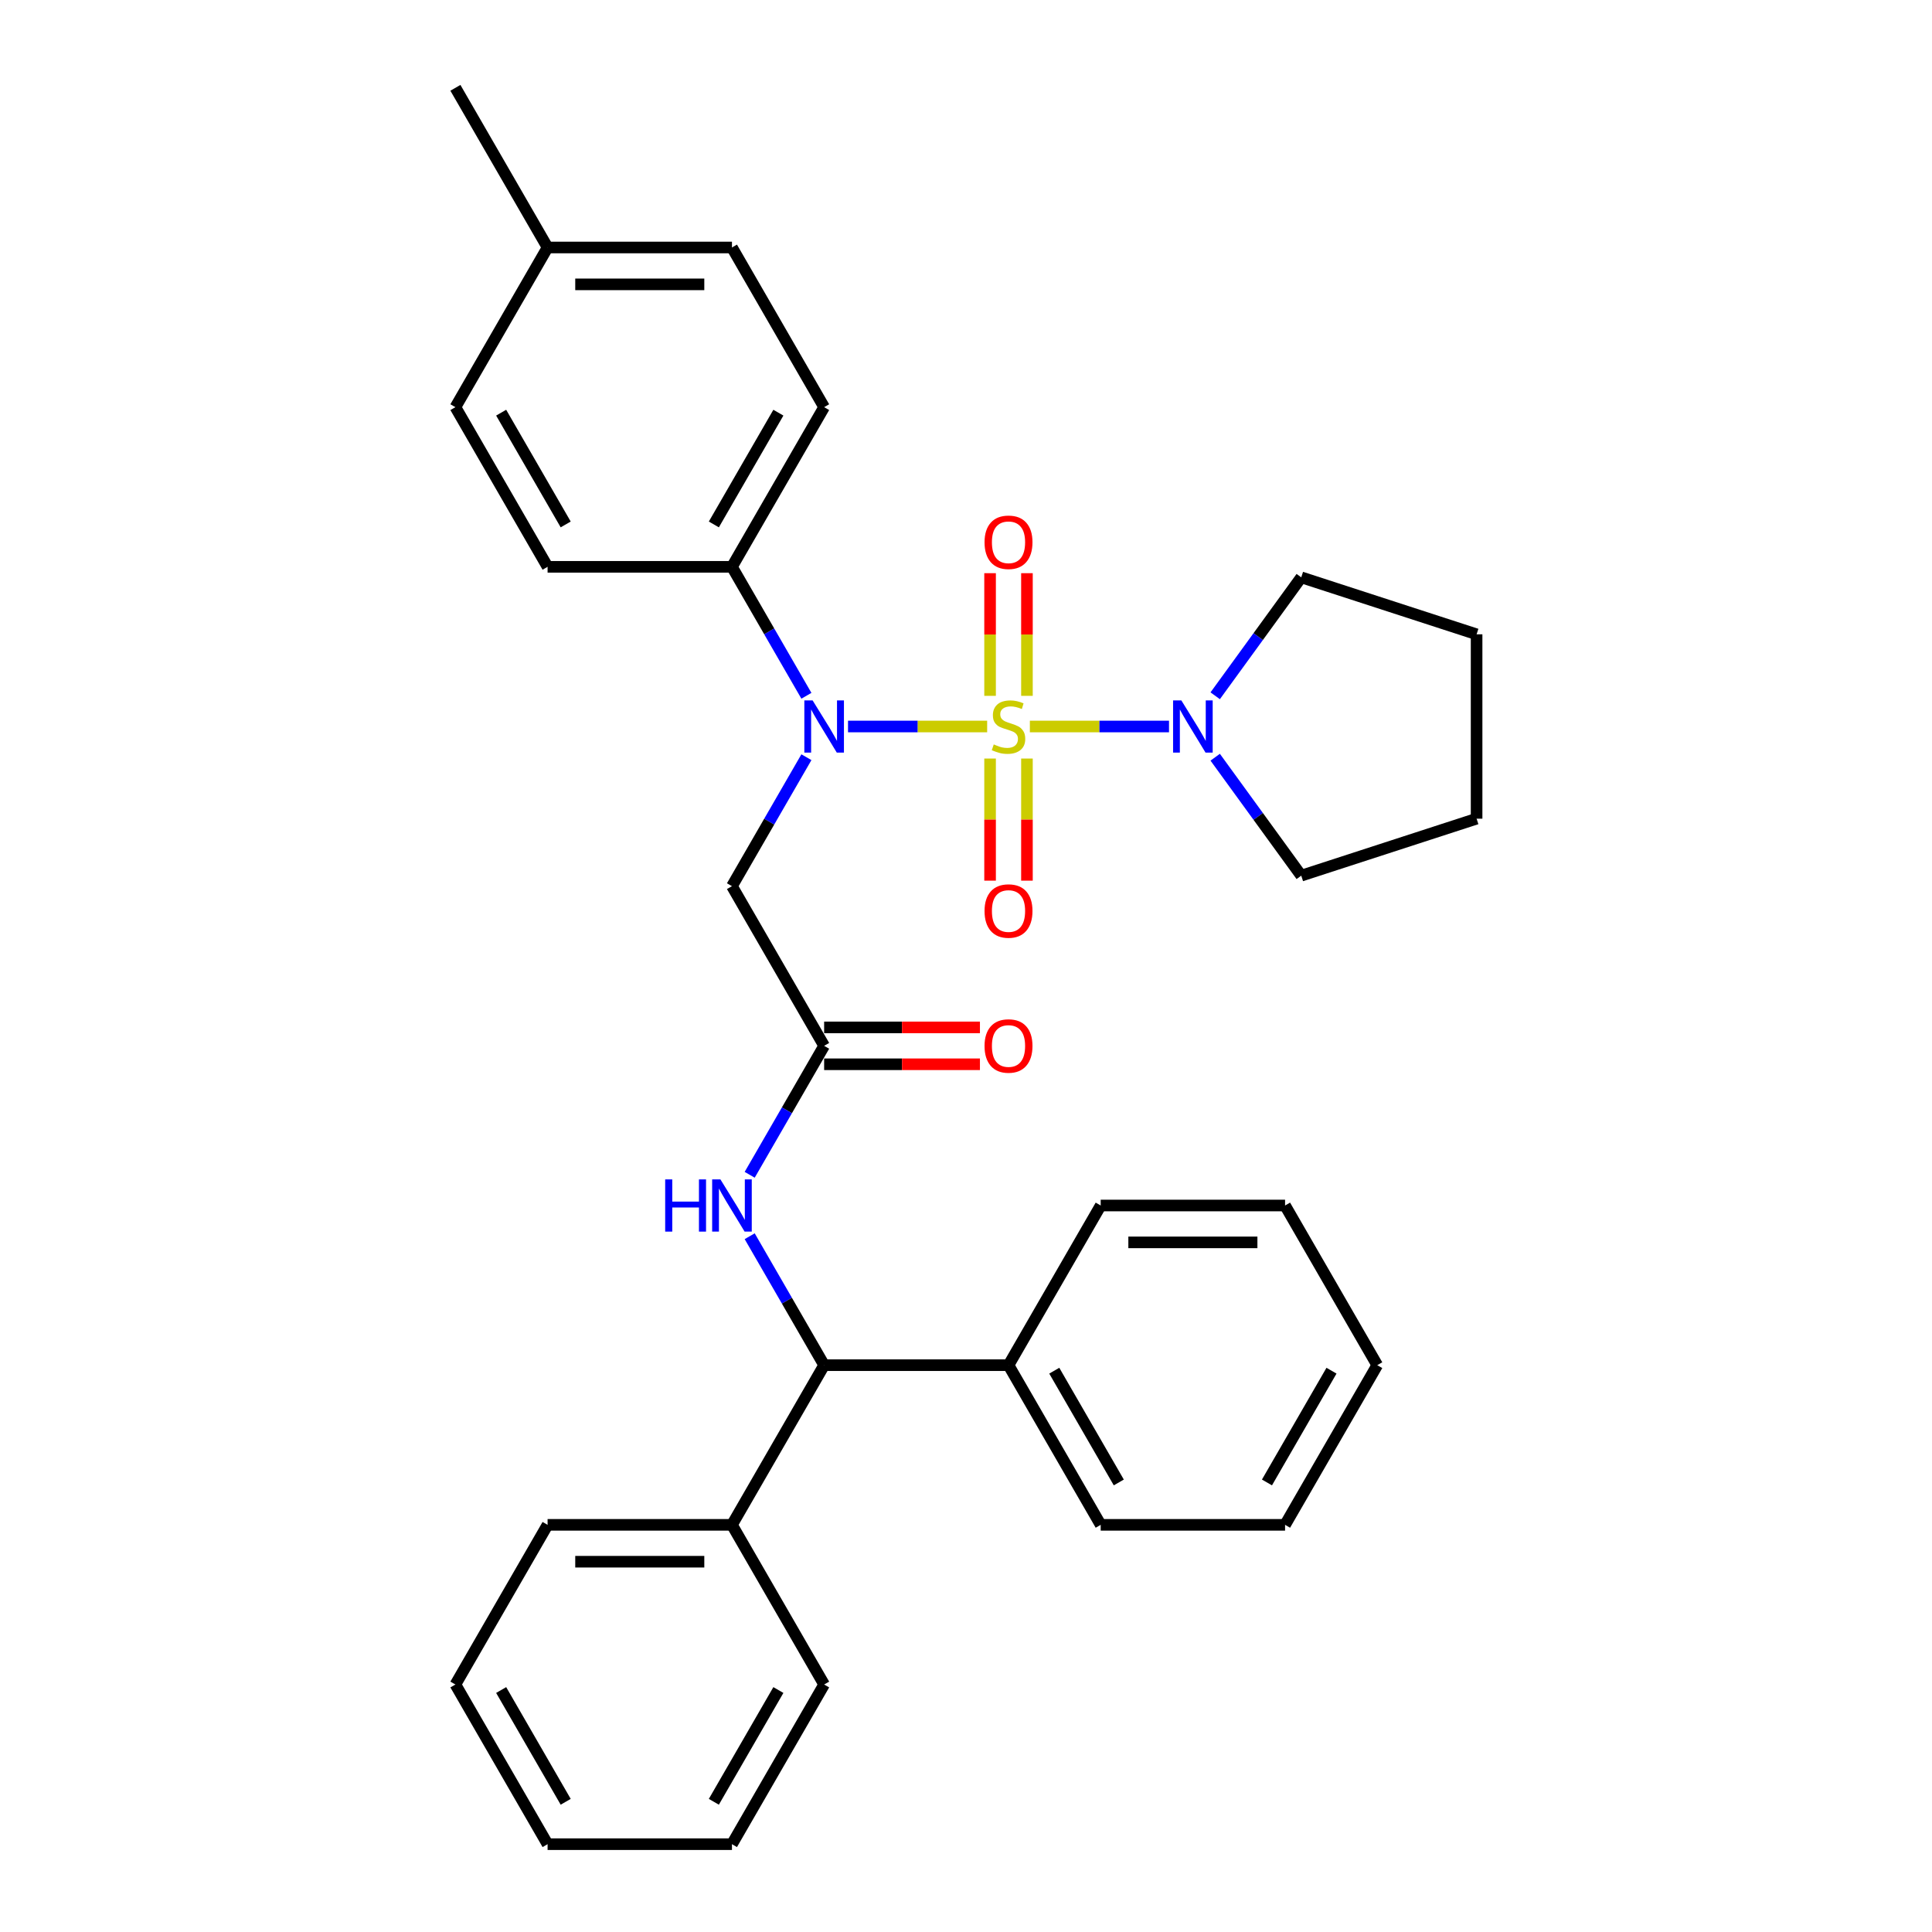 <?xml version='1.0' encoding='iso-8859-1'?>
<svg version='1.1' baseProfile='full'
              xmlns='http://www.w3.org/2000/svg'
                      xmlns:rdkit='http://www.rdkit.org/xml'
                      xmlns:xlink='http://www.w3.org/1999/xlink'
                  xml:space='preserve'
width='1000px' height='1000px' viewBox='0 0 1000 1000'>
<!-- END OF HEADER -->
<rect style='opacity:1.0;fill:#FFFFFF;stroke:none' width='1000' height='1000' x='0' y='0'> </rect>
<path class='bond-0' d='M 510.953,376.033 L 474.943,376.033' style='fill:none;fill-rule:evenodd;stroke:#CCCC00;stroke-width:6px;stroke-linecap:butt;stroke-linejoin:miter;stroke-opacity:1' />
<path class='bond-0' d='M 474.943,376.033 L 438.933,376.033' style='fill:none;fill-rule:evenodd;stroke:#0000FF;stroke-width:6px;stroke-linecap:butt;stroke-linejoin:miter;stroke-opacity:1' />
<path class='bond-1' d='M 533.055,376.033 L 569.065,376.033' style='fill:none;fill-rule:evenodd;stroke:#CCCC00;stroke-width:6px;stroke-linecap:butt;stroke-linejoin:miter;stroke-opacity:1' />
<path class='bond-1' d='M 569.065,376.033 L 605.075,376.033' style='fill:none;fill-rule:evenodd;stroke:#0000FF;stroke-width:6px;stroke-linecap:butt;stroke-linejoin:miter;stroke-opacity:1' />
<path class='bond-6' d='M 531.547,360.173 L 531.547,328.425' style='fill:none;fill-rule:evenodd;stroke:#CCCC00;stroke-width:6px;stroke-linecap:butt;stroke-linejoin:miter;stroke-opacity:1' />
<path class='bond-6' d='M 531.547,328.425 L 531.547,296.678' style='fill:none;fill-rule:evenodd;stroke:#FF0000;stroke-width:6px;stroke-linecap:butt;stroke-linejoin:miter;stroke-opacity:1' />
<path class='bond-6' d='M 512.461,360.173 L 512.461,328.425' style='fill:none;fill-rule:evenodd;stroke:#CCCC00;stroke-width:6px;stroke-linecap:butt;stroke-linejoin:miter;stroke-opacity:1' />
<path class='bond-6' d='M 512.461,328.425 L 512.461,296.678' style='fill:none;fill-rule:evenodd;stroke:#FF0000;stroke-width:6px;stroke-linecap:butt;stroke-linejoin:miter;stroke-opacity:1' />
<path class='bond-7' d='M 512.461,392.619 L 512.461,424.222' style='fill:none;fill-rule:evenodd;stroke:#CCCC00;stroke-width:6px;stroke-linecap:butt;stroke-linejoin:miter;stroke-opacity:1' />
<path class='bond-7' d='M 512.461,424.222 L 512.461,455.826' style='fill:none;fill-rule:evenodd;stroke:#FF0000;stroke-width:6px;stroke-linecap:butt;stroke-linejoin:miter;stroke-opacity:1' />
<path class='bond-7' d='M 531.547,392.619 L 531.547,424.222' style='fill:none;fill-rule:evenodd;stroke:#CCCC00;stroke-width:6px;stroke-linecap:butt;stroke-linejoin:miter;stroke-opacity:1' />
<path class='bond-7' d='M 531.547,424.222 L 531.547,455.826' style='fill:none;fill-rule:evenodd;stroke:#FF0000;stroke-width:6px;stroke-linecap:butt;stroke-linejoin:miter;stroke-opacity:1' />
<path class='bond-2' d='M 417.395,391.932 L 398.127,425.305' style='fill:none;fill-rule:evenodd;stroke:#0000FF;stroke-width:6px;stroke-linecap:butt;stroke-linejoin:miter;stroke-opacity:1' />
<path class='bond-2' d='M 398.127,425.305 L 378.859,458.678' style='fill:none;fill-rule:evenodd;stroke:#000000;stroke-width:6px;stroke-linecap:butt;stroke-linejoin:miter;stroke-opacity:1' />
<path class='bond-8' d='M 417.395,360.134 L 398.127,326.761' style='fill:none;fill-rule:evenodd;stroke:#0000FF;stroke-width:6px;stroke-linecap:butt;stroke-linejoin:miter;stroke-opacity:1' />
<path class='bond-8' d='M 398.127,326.761 L 378.859,293.388' style='fill:none;fill-rule:evenodd;stroke:#000000;stroke-width:6px;stroke-linecap:butt;stroke-linejoin:miter;stroke-opacity:1' />
<path class='bond-17' d='M 628.985,360.134 L 651.256,329.482' style='fill:none;fill-rule:evenodd;stroke:#0000FF;stroke-width:6px;stroke-linecap:butt;stroke-linejoin:miter;stroke-opacity:1' />
<path class='bond-17' d='M 651.256,329.482 L 673.526,298.829' style='fill:none;fill-rule:evenodd;stroke:#000000;stroke-width:6px;stroke-linecap:butt;stroke-linejoin:miter;stroke-opacity:1' />
<path class='bond-18' d='M 628.985,391.932 L 651.256,422.585' style='fill:none;fill-rule:evenodd;stroke:#0000FF;stroke-width:6px;stroke-linecap:butt;stroke-linejoin:miter;stroke-opacity:1' />
<path class='bond-18' d='M 651.256,422.585 L 673.526,453.237' style='fill:none;fill-rule:evenodd;stroke:#000000;stroke-width:6px;stroke-linecap:butt;stroke-linejoin:miter;stroke-opacity:1' />
<path class='bond-3' d='M 378.859,458.678 L 426.574,541.322' style='fill:none;fill-rule:evenodd;stroke:#000000;stroke-width:6px;stroke-linecap:butt;stroke-linejoin:miter;stroke-opacity:1' />
<path class='bond-4' d='M 426.574,541.322 L 407.306,574.695' style='fill:none;fill-rule:evenodd;stroke:#000000;stroke-width:6px;stroke-linecap:butt;stroke-linejoin:miter;stroke-opacity:1' />
<path class='bond-4' d='M 407.306,574.695 L 388.038,608.068' style='fill:none;fill-rule:evenodd;stroke:#0000FF;stroke-width:6px;stroke-linecap:butt;stroke-linejoin:miter;stroke-opacity:1' />
<path class='bond-9' d='M 426.574,550.865 L 466.893,550.865' style='fill:none;fill-rule:evenodd;stroke:#000000;stroke-width:6px;stroke-linecap:butt;stroke-linejoin:miter;stroke-opacity:1' />
<path class='bond-9' d='M 466.893,550.865 L 507.212,550.865' style='fill:none;fill-rule:evenodd;stroke:#FF0000;stroke-width:6px;stroke-linecap:butt;stroke-linejoin:miter;stroke-opacity:1' />
<path class='bond-9' d='M 426.574,531.779 L 466.893,531.779' style='fill:none;fill-rule:evenodd;stroke:#000000;stroke-width:6px;stroke-linecap:butt;stroke-linejoin:miter;stroke-opacity:1' />
<path class='bond-9' d='M 466.893,531.779 L 507.212,531.779' style='fill:none;fill-rule:evenodd;stroke:#FF0000;stroke-width:6px;stroke-linecap:butt;stroke-linejoin:miter;stroke-opacity:1' />
<path class='bond-5' d='M 388.038,639.866 L 407.306,673.239' style='fill:none;fill-rule:evenodd;stroke:#0000FF;stroke-width:6px;stroke-linecap:butt;stroke-linejoin:miter;stroke-opacity:1' />
<path class='bond-5' d='M 407.306,673.239 L 426.574,706.612' style='fill:none;fill-rule:evenodd;stroke:#000000;stroke-width:6px;stroke-linecap:butt;stroke-linejoin:miter;stroke-opacity:1' />
<path class='bond-10' d='M 426.574,706.612 L 378.859,789.256' style='fill:none;fill-rule:evenodd;stroke:#000000;stroke-width:6px;stroke-linecap:butt;stroke-linejoin:miter;stroke-opacity:1' />
<path class='bond-11' d='M 426.574,706.612 L 522.004,706.612' style='fill:none;fill-rule:evenodd;stroke:#000000;stroke-width:6px;stroke-linecap:butt;stroke-linejoin:miter;stroke-opacity:1' />
<path class='bond-12' d='M 378.859,293.388 L 426.574,210.744' style='fill:none;fill-rule:evenodd;stroke:#000000;stroke-width:6px;stroke-linecap:butt;stroke-linejoin:miter;stroke-opacity:1' />
<path class='bond-12' d='M 369.488,271.449 L 402.888,213.598' style='fill:none;fill-rule:evenodd;stroke:#000000;stroke-width:6px;stroke-linecap:butt;stroke-linejoin:miter;stroke-opacity:1' />
<path class='bond-13' d='M 378.859,293.388 L 283.43,293.388' style='fill:none;fill-rule:evenodd;stroke:#000000;stroke-width:6px;stroke-linecap:butt;stroke-linejoin:miter;stroke-opacity:1' />
<path class='bond-21' d='M 378.859,789.256 L 283.43,789.256' style='fill:none;fill-rule:evenodd;stroke:#000000;stroke-width:6px;stroke-linecap:butt;stroke-linejoin:miter;stroke-opacity:1' />
<path class='bond-21' d='M 364.545,808.342 L 297.744,808.342' style='fill:none;fill-rule:evenodd;stroke:#000000;stroke-width:6px;stroke-linecap:butt;stroke-linejoin:miter;stroke-opacity:1' />
<path class='bond-22' d='M 378.859,789.256 L 426.574,871.901' style='fill:none;fill-rule:evenodd;stroke:#000000;stroke-width:6px;stroke-linecap:butt;stroke-linejoin:miter;stroke-opacity:1' />
<path class='bond-19' d='M 522.004,706.612 L 569.719,789.256' style='fill:none;fill-rule:evenodd;stroke:#000000;stroke-width:6px;stroke-linecap:butt;stroke-linejoin:miter;stroke-opacity:1' />
<path class='bond-19' d='M 545.69,709.465 L 579.091,767.317' style='fill:none;fill-rule:evenodd;stroke:#000000;stroke-width:6px;stroke-linecap:butt;stroke-linejoin:miter;stroke-opacity:1' />
<path class='bond-20' d='M 522.004,706.612 L 569.719,623.967' style='fill:none;fill-rule:evenodd;stroke:#000000;stroke-width:6px;stroke-linecap:butt;stroke-linejoin:miter;stroke-opacity:1' />
<path class='bond-15' d='M 426.574,210.744 L 378.859,128.099' style='fill:none;fill-rule:evenodd;stroke:#000000;stroke-width:6px;stroke-linecap:butt;stroke-linejoin:miter;stroke-opacity:1' />
<path class='bond-14' d='M 283.43,293.388 L 235.715,210.744' style='fill:none;fill-rule:evenodd;stroke:#000000;stroke-width:6px;stroke-linecap:butt;stroke-linejoin:miter;stroke-opacity:1' />
<path class='bond-14' d='M 292.801,271.449 L 259.401,213.598' style='fill:none;fill-rule:evenodd;stroke:#000000;stroke-width:6px;stroke-linecap:butt;stroke-linejoin:miter;stroke-opacity:1' />
<path class='bond-16' d='M 235.715,210.744 L 283.43,128.099' style='fill:none;fill-rule:evenodd;stroke:#000000;stroke-width:6px;stroke-linecap:butt;stroke-linejoin:miter;stroke-opacity:1' />
<path class='bond-33' d='M 378.859,128.099 L 283.43,128.099' style='fill:none;fill-rule:evenodd;stroke:#000000;stroke-width:6px;stroke-linecap:butt;stroke-linejoin:miter;stroke-opacity:1' />
<path class='bond-33' d='M 364.545,147.185 L 297.744,147.185' style='fill:none;fill-rule:evenodd;stroke:#000000;stroke-width:6px;stroke-linecap:butt;stroke-linejoin:miter;stroke-opacity:1' />
<path class='bond-23' d='M 283.43,128.099 L 235.715,45.455' style='fill:none;fill-rule:evenodd;stroke:#000000;stroke-width:6px;stroke-linecap:butt;stroke-linejoin:miter;stroke-opacity:1' />
<path class='bond-25' d='M 673.526,298.829 L 764.285,328.318' style='fill:none;fill-rule:evenodd;stroke:#000000;stroke-width:6px;stroke-linecap:butt;stroke-linejoin:miter;stroke-opacity:1' />
<path class='bond-24' d='M 673.526,453.237 L 764.285,423.748' style='fill:none;fill-rule:evenodd;stroke:#000000;stroke-width:6px;stroke-linecap:butt;stroke-linejoin:miter;stroke-opacity:1' />
<path class='bond-29' d='M 569.719,789.256 L 665.149,789.256' style='fill:none;fill-rule:evenodd;stroke:#000000;stroke-width:6px;stroke-linecap:butt;stroke-linejoin:miter;stroke-opacity:1' />
<path class='bond-26' d='M 569.719,623.967 L 665.149,623.967' style='fill:none;fill-rule:evenodd;stroke:#000000;stroke-width:6px;stroke-linecap:butt;stroke-linejoin:miter;stroke-opacity:1' />
<path class='bond-26' d='M 584.033,643.053 L 650.834,643.053' style='fill:none;fill-rule:evenodd;stroke:#000000;stroke-width:6px;stroke-linecap:butt;stroke-linejoin:miter;stroke-opacity:1' />
<path class='bond-27' d='M 283.43,789.256 L 235.715,871.901' style='fill:none;fill-rule:evenodd;stroke:#000000;stroke-width:6px;stroke-linecap:butt;stroke-linejoin:miter;stroke-opacity:1' />
<path class='bond-28' d='M 426.574,871.901 L 378.859,954.545' style='fill:none;fill-rule:evenodd;stroke:#000000;stroke-width:6px;stroke-linecap:butt;stroke-linejoin:miter;stroke-opacity:1' />
<path class='bond-28' d='M 402.888,874.755 L 369.488,932.606' style='fill:none;fill-rule:evenodd;stroke:#000000;stroke-width:6px;stroke-linecap:butt;stroke-linejoin:miter;stroke-opacity:1' />
<path class='bond-32' d='M 764.285,423.748 L 764.285,328.318' style='fill:none;fill-rule:evenodd;stroke:#000000;stroke-width:6px;stroke-linecap:butt;stroke-linejoin:miter;stroke-opacity:1' />
<path class='bond-30' d='M 665.149,623.967 L 712.864,706.612' style='fill:none;fill-rule:evenodd;stroke:#000000;stroke-width:6px;stroke-linecap:butt;stroke-linejoin:miter;stroke-opacity:1' />
<path class='bond-35' d='M 235.715,871.901 L 283.43,954.545' style='fill:none;fill-rule:evenodd;stroke:#000000;stroke-width:6px;stroke-linecap:butt;stroke-linejoin:miter;stroke-opacity:1' />
<path class='bond-35' d='M 259.401,874.755 L 292.801,932.606' style='fill:none;fill-rule:evenodd;stroke:#000000;stroke-width:6px;stroke-linecap:butt;stroke-linejoin:miter;stroke-opacity:1' />
<path class='bond-31' d='M 378.859,954.545 L 283.43,954.545' style='fill:none;fill-rule:evenodd;stroke:#000000;stroke-width:6px;stroke-linecap:butt;stroke-linejoin:miter;stroke-opacity:1' />
<path class='bond-34' d='M 665.149,789.256 L 712.864,706.612' style='fill:none;fill-rule:evenodd;stroke:#000000;stroke-width:6px;stroke-linecap:butt;stroke-linejoin:miter;stroke-opacity:1' />
<path class='bond-34' d='M 655.777,767.317 L 689.178,709.465' style='fill:none;fill-rule:evenodd;stroke:#000000;stroke-width:6px;stroke-linecap:butt;stroke-linejoin:miter;stroke-opacity:1' />
<path  class='atom-0' d='M 514.37 385.309
Q 514.675 385.423, 515.935 385.958
Q 517.194 386.492, 518.569 386.836
Q 519.981 387.141, 521.355 387.141
Q 523.913 387.141, 525.401 385.92
Q 526.89 384.66, 526.89 382.484
Q 526.89 380.995, 526.127 380.079
Q 525.401 379.163, 524.256 378.667
Q 523.111 378.171, 521.203 377.598
Q 518.798 376.873, 517.347 376.186
Q 515.935 375.499, 514.904 374.048
Q 513.912 372.598, 513.912 370.155
Q 513.912 366.757, 516.202 364.658
Q 518.53 362.558, 523.111 362.558
Q 526.241 362.558, 529.791 364.047
L 528.913 366.986
Q 525.669 365.65, 523.226 365.65
Q 520.592 365.65, 519.141 366.757
Q 517.691 367.826, 517.729 369.697
Q 517.729 371.147, 518.454 372.025
Q 519.218 372.903, 520.286 373.399
Q 521.393 373.895, 523.226 374.468
Q 525.669 375.231, 527.119 375.995
Q 528.57 376.758, 529.6 378.323
Q 530.669 379.85, 530.669 382.484
Q 530.669 386.225, 528.15 388.248
Q 525.669 390.233, 521.508 390.233
Q 519.103 390.233, 517.271 389.699
Q 515.477 389.202, 513.339 388.324
L 514.37 385.309
' fill='#CCCC00'/>
<path  class='atom-1' d='M 420.6 362.52
L 429.456 376.835
Q 430.334 378.247, 431.747 380.805
Q 433.159 383.362, 433.235 383.515
L 433.235 362.52
L 436.823 362.52
L 436.823 389.546
L 433.121 389.546
L 423.616 373.895
Q 422.509 372.063, 421.326 369.964
Q 420.181 367.864, 419.837 367.215
L 419.837 389.546
L 416.325 389.546
L 416.325 362.52
L 420.6 362.52
' fill='#0000FF'/>
<path  class='atom-2' d='M 611.46 362.52
L 620.316 376.835
Q 621.194 378.247, 622.606 380.805
Q 624.019 383.362, 624.095 383.515
L 624.095 362.52
L 627.683 362.52
L 627.683 389.546
L 623.98 389.546
L 614.476 373.895
Q 613.369 372.063, 612.185 369.964
Q 611.04 367.864, 610.697 367.215
L 610.697 389.546
L 607.185 389.546
L 607.185 362.52
L 611.46 362.52
' fill='#0000FF'/>
<path  class='atom-5' d='M 344.295 610.454
L 347.959 610.454
L 347.959 621.944
L 361.777 621.944
L 361.777 610.454
L 365.442 610.454
L 365.442 637.48
L 361.777 637.48
L 361.777 624.998
L 347.959 624.998
L 347.959 637.48
L 344.295 637.48
L 344.295 610.454
' fill='#0000FF'/>
<path  class='atom-5' d='M 372.886 610.454
L 381.741 624.769
Q 382.619 626.181, 384.032 628.738
Q 385.444 631.296, 385.52 631.449
L 385.52 610.454
L 389.109 610.454
L 389.109 637.48
L 385.406 637.48
L 375.901 621.829
Q 374.794 619.997, 373.611 617.898
Q 372.466 615.798, 372.122 615.149
L 372.122 637.48
L 368.61 637.48
L 368.61 610.454
L 372.886 610.454
' fill='#0000FF'/>
<path  class='atom-7' d='M 509.598 280.68
Q 509.598 274.19, 512.805 270.564
Q 516.011 266.938, 522.004 266.938
Q 527.997 266.938, 531.204 270.564
Q 534.41 274.19, 534.41 280.68
Q 534.41 287.245, 531.165 290.986
Q 527.921 294.689, 522.004 294.689
Q 516.049 294.689, 512.805 290.986
Q 509.598 287.283, 509.598 280.68
M 522.004 291.635
Q 526.127 291.635, 528.341 288.887
Q 530.593 286.1, 530.593 280.68
Q 530.593 275.374, 528.341 272.702
Q 526.127 269.991, 522.004 269.991
Q 517.882 269.991, 515.629 272.664
Q 513.415 275.336, 513.415 280.68
Q 513.415 286.138, 515.629 288.887
Q 517.882 291.635, 522.004 291.635
' fill='#FF0000'/>
<path  class='atom-8' d='M 509.598 471.539
Q 509.598 465.05, 512.805 461.424
Q 516.011 457.797, 522.004 457.797
Q 527.997 457.797, 531.204 461.424
Q 534.41 465.05, 534.41 471.539
Q 534.41 478.105, 531.165 481.846
Q 527.921 485.548, 522.004 485.548
Q 516.049 485.548, 512.805 481.846
Q 509.598 478.143, 509.598 471.539
M 522.004 482.495
Q 526.127 482.495, 528.341 479.746
Q 530.593 476.96, 530.593 471.539
Q 530.593 466.233, 528.341 463.561
Q 526.127 460.851, 522.004 460.851
Q 517.882 460.851, 515.629 463.523
Q 513.415 466.195, 513.415 471.539
Q 513.415 476.998, 515.629 479.746
Q 517.882 482.495, 522.004 482.495
' fill='#FF0000'/>
<path  class='atom-10' d='M 509.598 541.399
Q 509.598 534.909, 512.805 531.283
Q 516.011 527.657, 522.004 527.657
Q 527.997 527.657, 531.204 531.283
Q 534.41 534.909, 534.41 541.399
Q 534.41 547.964, 531.165 551.705
Q 527.921 555.408, 522.004 555.408
Q 516.049 555.408, 512.805 551.705
Q 509.598 548.002, 509.598 541.399
M 522.004 552.354
Q 526.127 552.354, 528.341 549.606
Q 530.593 546.819, 530.593 541.399
Q 530.593 536.093, 528.341 533.421
Q 526.127 530.711, 522.004 530.711
Q 517.882 530.711, 515.629 533.383
Q 513.415 536.055, 513.415 541.399
Q 513.415 546.857, 515.629 549.606
Q 517.882 552.354, 522.004 552.354
' fill='#FF0000'/>
</svg>
